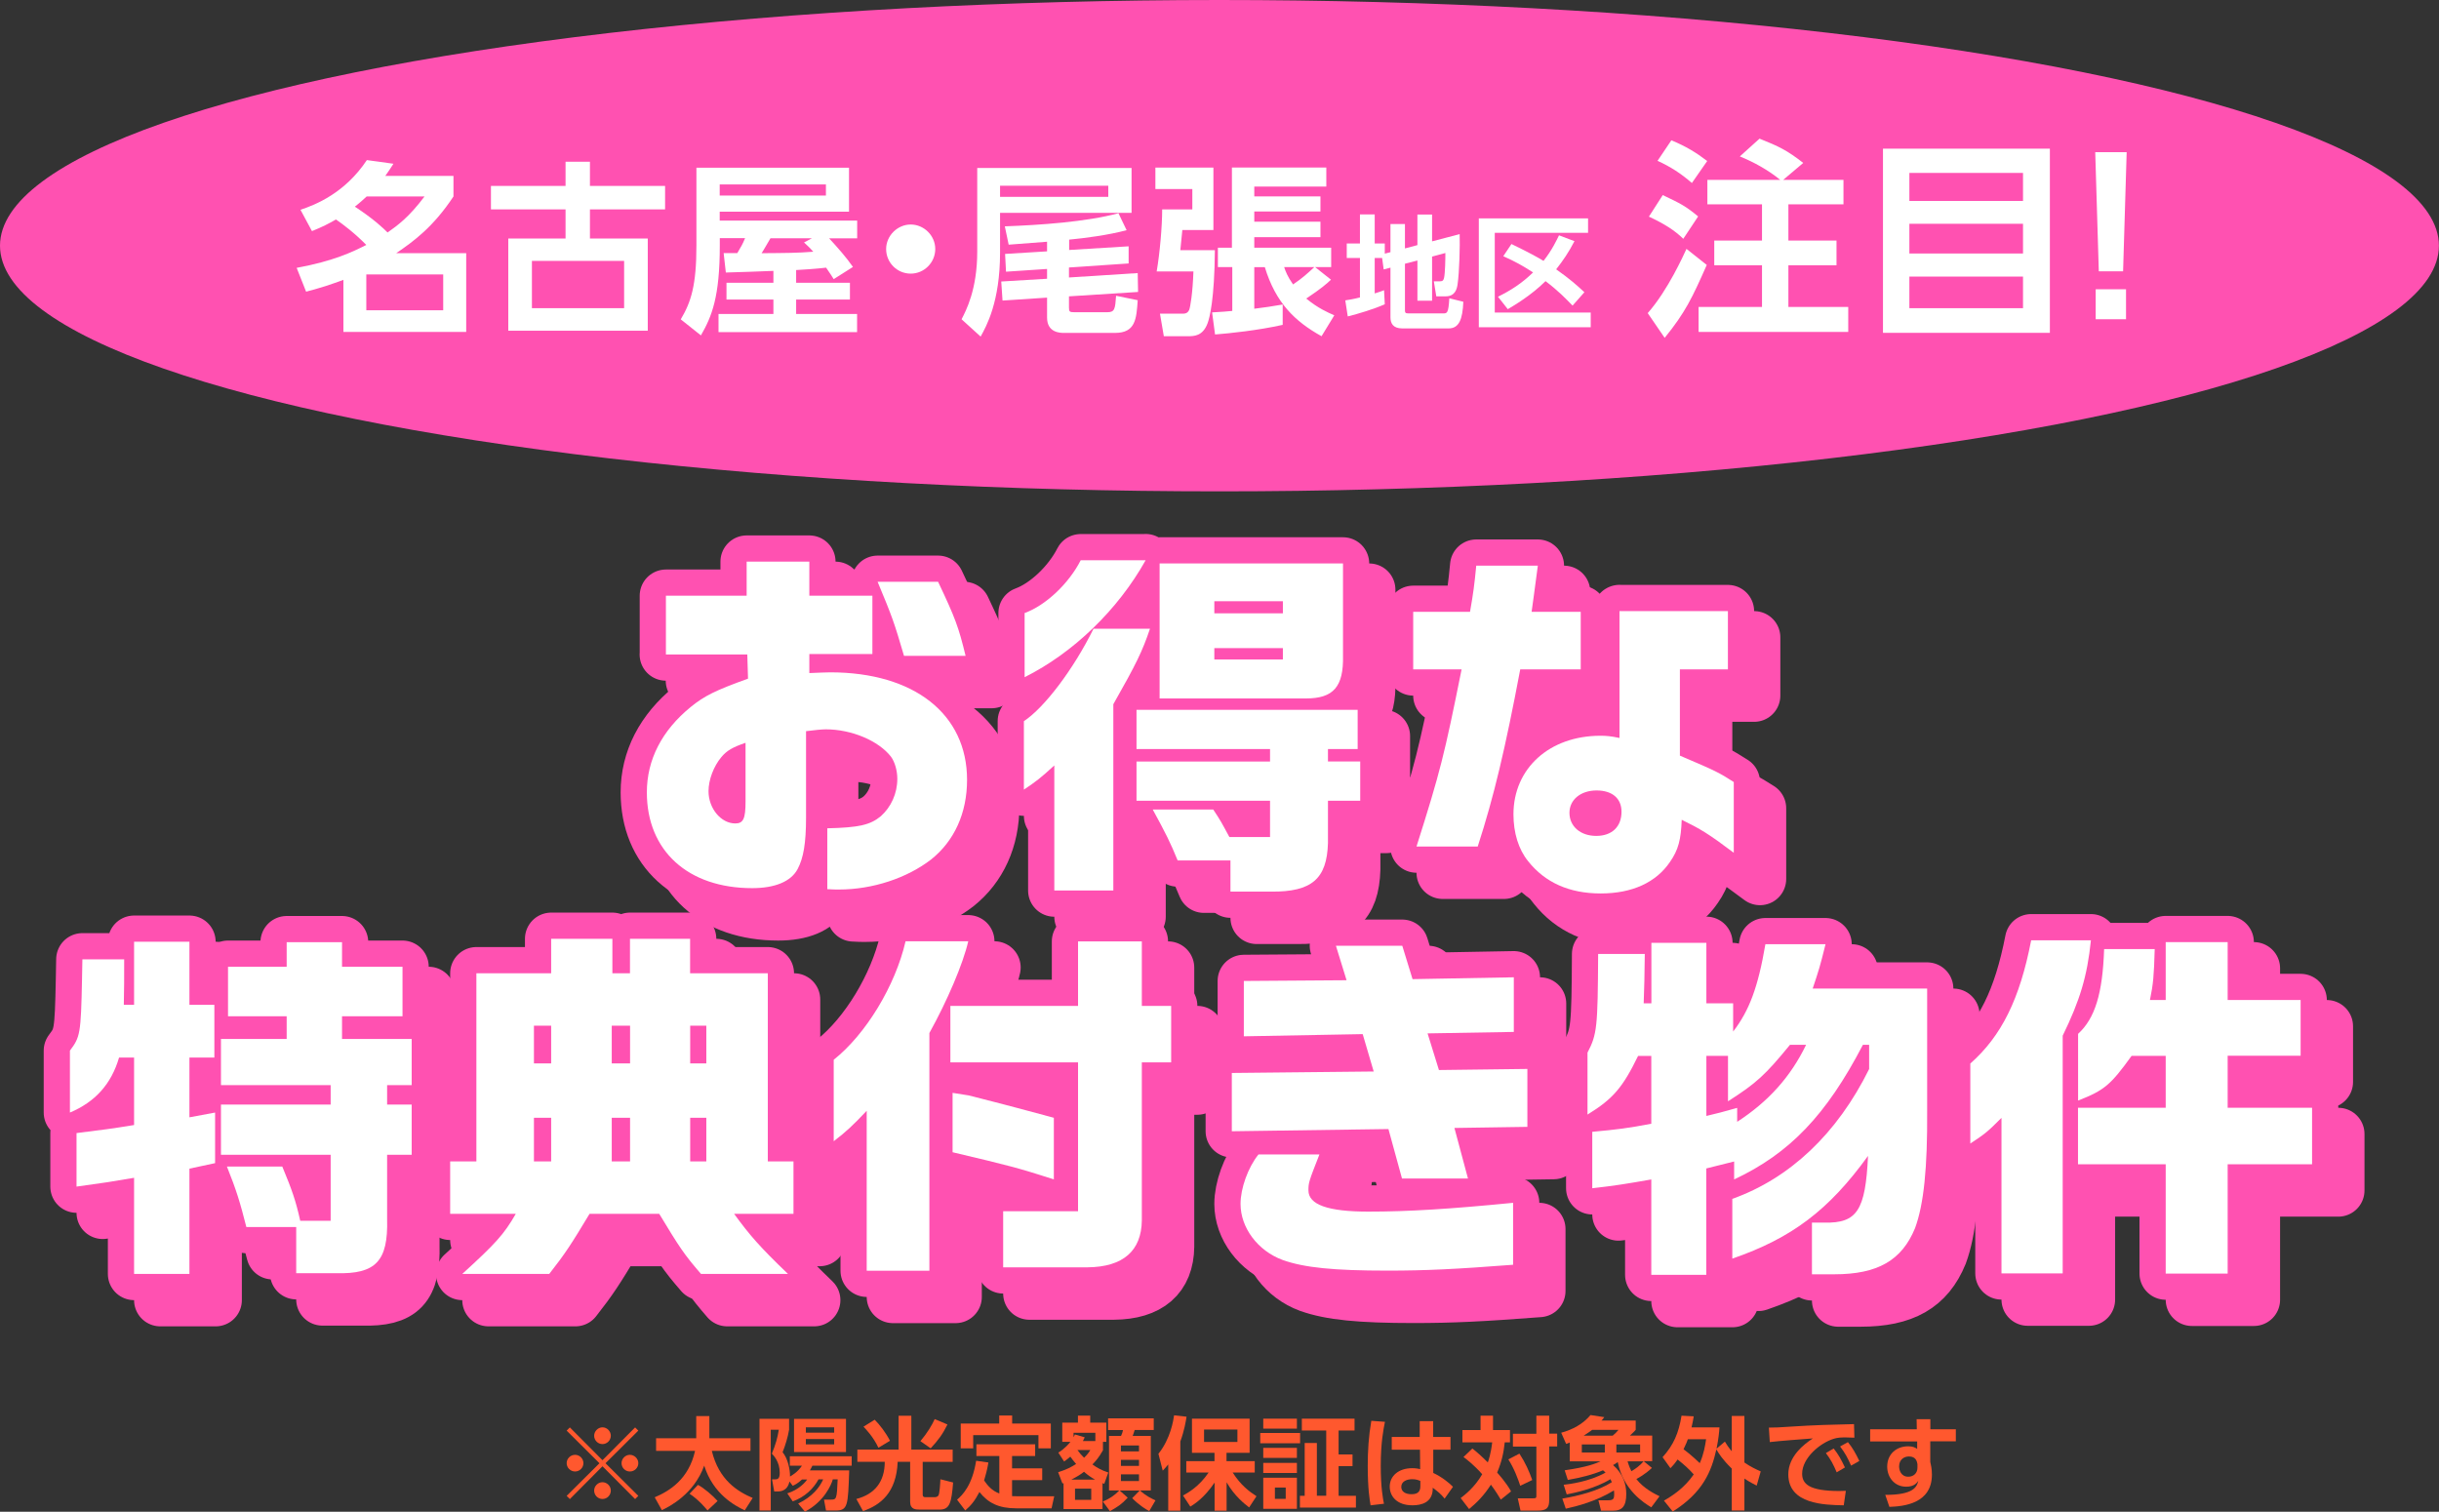 <?xml version="1.0" encoding="UTF-8"?><svg id="_イヤー_2" xmlns="http://www.w3.org/2000/svg" viewBox="0 0 266.13 164.97"><rect x="0" y="0" width="266.13" height="164.97" fill="#333333" stroke="none"/><defs><style>.cls-1{fill:#fff;}.cls-2{fill:#ff51b1;}.cls-3{fill:#ff582e;}.cls-4{fill:none;stroke:#ff51b1;stroke-linecap:round;stroke-linejoin:round;stroke-width:5.72px;}</style></defs><g id="_件情報"><g><g><ellipse class="cls-2" cx="133.06" cy="26.81" rx="133.06" ry="26.81"/><g><path class="cls-1" d="M32.79,22.89c1.63-.54,4.84-1.81,7.24-5.42l2.9,.4c-.36,.56-.52,.81-.89,1.33h7.44v2.24c-2.2,3.33-4.35,4.9-6.25,6.19h7.64v8.59h-13.4v-5.68c-1.31,.48-2.32,.83-4.07,1.29l-1.03-2.6c4.07-.75,6.11-1.75,7.6-2.5-1.31-1.33-2.56-2.26-3.31-2.78-.85,.48-1.43,.79-2.62,1.27l-1.25-2.32Zm7.22-1.45c-.24,.22-.77,.71-1.29,1.11,2.16,1.43,3.1,2.36,3.57,2.82,1.09-.77,2.32-1.65,4.03-3.93h-6.31Zm8.35,8.51h-8.39v3.91h8.39v-3.91Z"/><path class="cls-1" d="M61.71,20.29v-2.64h2.66v2.64h8.2v2.56h-8.2v3.18h6.31v10.06h-15.22v-10.06h6.25v-3.18h-8.14v-2.56h8.14Zm-3.67,8.18v5.16h10.06v-5.16h-10.06Z"/><path class="cls-1" d="M84.4,29.56c-.75,.04-4.37,.16-5.2,.18l-.24-2.12h1.49c.44-.75,.56-.93,.85-1.63h-2.76v.81c0,5.6-.87,7.74-2.06,9.8l-2.2-1.75c1.13-1.89,1.71-3.73,1.71-8.06v-8.49h16.65v4.8h-14.11v.97h15v1.94h-3.06c.93,1.01,1.83,2.02,2.6,3.12l-2.1,1.33c-.28-.44-.3-.48-.83-1.25-1.01,.12-2.52,.22-3.27,.26v1.39h5.87v1.83h-5.87v1.57h6.65v1.98h-15.12v-1.98h5.99v-1.57h-5.12v-1.83h5.12v-1.29Zm5.72-9.43h-11.59v1.21h11.59v-1.21Zm-1.51,5.87h-4.54c-.16,.26-.81,1.41-.97,1.63,2.64-.02,3.89-.02,5.64-.16-.42-.48-.67-.69-1.01-1.01l.87-.46Z"/><path class="cls-1" d="M102.05,27.18c0,1.45-1.19,2.68-2.68,2.68s-2.68-1.21-2.68-2.68,1.25-2.68,2.68-2.68,2.68,1.19,2.68,2.68Z"/><path class="cls-1" d="M123.47,18.33v4.9h-14.35v4.33c0,5.38-1.49,8.04-2.12,9.17l-2.08-1.89c.48-.93,1.71-3.23,1.71-7.38v-9.13h16.83Zm-2.54,1.94h-11.81v1.21h11.81v-1.21Zm-4.29,7.01l6.51-.4v1.87l-6.51,.44v1.09l7.5-.48,.04,2.06-7.54,.48v1.23c0,.44,.08,.5,.54,.5h3.67c.79,0,.83-.38,.93-1.79l2.36,.48c-.14,2.06-.24,3.57-2.48,3.57h-5.56c-.38,0-1.85,0-1.85-1.67v-2.18l-4.86,.32-.14-2.08,5-.3v-1.07l-4.48,.3-.1-1.94,4.58-.28v-1.05c-.62,.04-3.81,.3-4.19,.32l-.42-2c3.85-.14,8.85-.48,12.4-1.43l.89,1.85c-2.02,.54-4.56,.87-6.27,1.03v1.11Z"/><path class="cls-1" d="M126.07,18.29h6.33v6.81h-3.39c-.04,.3-.18,1.83-.22,2.2h3.77c-.04,5.38-.58,7.4-.79,7.96-.52,1.43-1.49,1.43-2.18,1.43h-2.6l-.42-2.46h2.38c.32,0,.62,0,.81-.42,.12-.32,.38-1.81,.46-4.19h-4.01c.34-1.98,.6-4.88,.6-6.77h3.29v-2.22h-4.03v-2.34Zm6.19,15.8c1.09-.06,1.61-.1,2.2-.16v-4.78h-1.57v-2.12h1.53v-8.75h10.3v2.08h-7.86v1.07h7.22v1.65h-7.22v1.11h7.22v1.69h-7.22v1.15h8.39v2.12h-1.75l1.73,1.37c-.42,.4-1.03,.95-2.7,2.06,1.31,1.07,2.3,1.49,3.06,1.83l-1.39,2.28c-2.9-1.61-5-3.63-6.19-7.54h-1.15v4.54c1.05-.12,1.93-.26,3.1-.46v2.22c-2.68,.6-5.81,.93-7.38,1.05l-.32-2.4Zm7.86-4.94c.16,.48,.36,1.01,.97,1.89,1.03-.69,1.63-1.25,2.32-1.89h-3.29Z"/><path class="cls-1" d="M150.81,28.15h-.81v3.87c.47-.15,.68-.21,1.02-.35l.08,1.53c-1.11,.51-2.94,1.06-4.04,1.33l-.27-1.75c.42-.07,.86-.13,1.6-.32v-4.31h-1.44v-1.58h1.44v-3.17h1.61v3.17h1.1v1.11l.62-.16v-3.07h1.58v2.66l1.36-.36v-3.34h1.6v2.93l3.01-.79c.04,1.26-.03,4.15-.23,5.49-.07,.46-.24,1.3-1.3,1.3h-1.02l-.27-1.64h.64c.28,0,.39-.05,.47-.34,.13-.54,.15-2.09,.15-2.75l-1.45,.39v4.82h-1.6v-4.39l-1.36,.35v5.1c0,.26,.08,.32,.38,.32h3.79c.42,0,.58,0,.67-1.65l1.53,.38c-.08,1.95-.48,2.91-1.61,2.91h-5.05c-1.03,0-1.29-.58-1.29-1.21v-5.42l-.74,.19-.17-1.24Z"/><path class="cls-1" d="M173.28,23.83v1.58h-10.18v8.7h10.47v1.6h-12.21v-11.88h11.91Zm-1.49,2.5c-.63,1.21-1.2,2.05-1.99,3.06,1.49,1.05,2.24,1.72,3.08,2.5l-1.29,1.46c-.73-.75-1.54-1.6-2.95-2.67-1.58,1.57-3.46,2.67-4.12,3.06l-1.07-1.36c1.38-.68,2.58-1.44,3.83-2.65-1.13-.73-1.97-1.2-3.25-1.77l.89-1.33c1.93,.93,2.95,1.5,3.5,1.84,.93-1.17,1.46-2.32,1.69-2.79l1.69,.64Z"/><path class="cls-1" d="M186.23,28.92c-1.6,3.61-2.33,5.16-4.59,7.95l-1.85-2.7c2.24-2.54,3.95-6.42,4.23-7.01l2.22,1.76Zm-4.8-7.63c1.92,.91,2.49,1.19,3.86,2.33l-1.62,2.44c-.96-.94-2.08-1.64-3.75-2.42l1.51-2.35Zm.94-5.98c1.6,.66,2.72,1.35,3.91,2.26l-1.67,2.4c-1.21-1.05-2.31-1.76-3.75-2.42l1.51-2.24Zm11.88,4.32c-1.28-1.05-2.83-1.92-4.41-2.56l2.15-1.94c2.12,.85,2.99,1.26,4.77,2.65l-2.19,1.85h6.58v2.67h-6.01v3.95h5.25v2.7h-5.25v4.55h6.53v2.72h-16.33v-2.72h6.92v-4.55h-5.21v-2.7h5.21v-3.95h-5.96v-2.67h7.95Z"/><path class="cls-1" d="M223.67,16.22v20.1h-18.21V16.22h18.21Zm-15.33,5.71h12.4v-3.06h-12.4v3.06Zm0,2.49v3.24h12.4v-3.24h-12.4Zm0,5.76v3.45h12.4v-3.45h-12.4Z"/><path class="cls-1" d="M232.05,16.61l-.39,13h-2.65l-.39-13h3.43Zm-3.38,14.96h3.31v3.27h-3.31v-3.27Z"/></g></g><g><path class="cls-3" d="M62.18,163.59l-.35-.35,3.58-3.56-3.58-3.56,.35-.35,3.56,3.58,3.56-3.58,.35,.35-3.58,3.56,3.58,3.56-.35,.35-3.56-3.58-3.56,3.58Zm1.48-3.92c0,.5-.41,.91-.91,.91s-.92-.41-.92-.91,.42-.91,.92-.91,.91,.42,.91,.91Zm2.99-2.99c0,.48-.4,.91-.91,.91s-.91-.42-.91-.91,.42-.92,.91-.92,.91,.42,.91,.92Zm0,5.98c0,.5-.4,.92-.91,.92s-.91-.42-.91-.92,.42-.91,.91-.91,.91,.42,.91,.91Zm3-2.99c0,.5-.41,.91-.92,.91s-.91-.41-.91-.91,.42-.91,.91-.91,.92,.42,.92,.91Z"/><path class="cls-3" d="M71.43,163.4c1.63-.69,3.72-1.98,4.41-5.07h-4.25v-1.38h4.38v-2.42h1.43v2.42h4.49v1.38h-4.22c.77,3.19,2.82,4.44,4.46,5.14l-.87,1.35c-1.07-.51-3.44-1.76-4.42-4.88-1.13,3.14-3.83,4.48-4.62,4.86l-.78-1.4Zm4.74-1.35c.62,.31,1.64,1.19,2.13,1.75l-1.1,1.03c-.11-.13-.95-1.17-1.96-1.82l.92-.97Z"/><path class="cls-3" d="M85.9,162.97c1.28-.4,1.99-1.23,2.17-1.52h-.56c-.47,.44-.74,.56-1.01,.69l-.36-.47c-.22,1.09-1.06,1.09-1.33,1.09h-.33l-.24-1.32h.27c.32,0,.57-.02,.57-.73,0-1.17-.65-1.86-.86-2.08,.4-.96,.62-1.72,.76-2.61h-.88v8.82h-1.23v-10.01h3.23v1.19c-.12,.76-.43,1.78-.71,2.46,.57,.65,.83,1.93,.81,2.65,.22-.13,.84-.48,1.3-1.18h-1.32v-1.03h6.75v1.03h-4.29c-.09,.18-.15,.31-.27,.51h4.29c-.13,3.91-.15,4.38-1.52,4.38h-1.01l-.22-1.19h.73c.63,0,.67-.03,.76-2.21h-.53c-.15,.57-.95,2.44-3.04,3.52l-.74-.88c1.56-.75,2.34-1.77,2.73-2.64h-.51c-.55,1.02-1.5,1.93-2.81,2.4l-.6-.88Zm6.41-8.13v3.62h-5.67v-3.62h5.67Zm-4.38,.92v.58h3.09v-.58h-3.09Zm0,1.28v.58h3.09v-.58h-3.09Z"/><path class="cls-3" d="M93.54,158.19h4.51v-3.69h1.39v3.69h4.51v1.34h-3.27v3.55c0,.1,0,.3,.26,.3h1.09c.14,0,.3-.07,.37-.19,.13-.23,.19-1.29,.21-1.76l1.39,.35c-.18,2.16-.34,2.96-1.47,2.96h-2.12c-.5,0-1.1-.01-1.1-.86v-4.36h-1.36c-.14,3.38-1.87,4.72-3.78,5.38l-.73-1.32c2-.52,3.1-1.88,3.1-4.06h-2.99v-1.34Zm2.31-.2c-.56-1.19-1.36-2.02-1.63-2.3l1.22-.76c.55,.54,1.25,1.46,1.67,2.3l-1.27,.76Zm4.58-.72c.75-.89,1.27-1.76,1.56-2.41l1.39,.59c-.53,1.07-.97,1.67-1.83,2.6l-1.12-.78Z"/><path class="cls-3" d="M109.05,158.89h-2.51v-1.28h6.41v1.28h-2.52v1.35h3.29v1.28h-3.29v1.75c.2,.01,.26,.01,.46,.01h4.14l-.29,1.32h-3.85c-1.91,0-3.07-.58-4.02-1.78-.51,.97-.91,1.46-1.55,2.01l-.89-1.17c.59-.51,1.66-1.57,2.08-4.25l1.34,.19c-.15,.87-.3,1.38-.47,1.96,.37,.54,.84,1.12,1.66,1.42v-4.09Zm1.39-4.42v.88h4.22v2.7h-1.35v-1.44h-7.12v1.44h-1.36v-2.7h4.2v-.88h1.41Z"/><path class="cls-3" d="M120.34,158.28c-.44,.77-.75,1.13-1.14,1.53,.55,.39,.97,.63,1.73,.88l-.44,1.24c-.1-.04-.12-.05-.19-.08v2.83h-4.25v-2.83s-.07,.02-.12,.04l-.47-1.23c.97-.31,1.44-.57,1.96-.9-.3-.35-.44-.53-.63-.8-.27,.23-.42,.35-.68,.53l-.63-.97c.71-.42,1.27-1.1,1.32-1.18h-.89v-2.09h1.71v-.77h1.34v.77h1.76v2.09h-.37v.94Zm-.85,3.19c-.47-.27-.75-.46-1.21-.86-.37,.29-.66,.48-1.39,.86h2.6Zm.03-4.21v-.9h-2.38v.48c.04-.07,.07-.12,.15-.3l1.07,.31c-.09,.19-.12,.25-.2,.41h1.35Zm-.45,5.19h-1.77v1.22h1.77v-1.22Zm-1.5-4.21c.24,.34,.41,.54,.72,.84,.35-.33,.52-.58,.68-.84h-1.4Zm7.85,6.67c-.32-.16-1.1-.62-1.88-1.42l.81-.83h-2.17l.87,.78c-.7,.75-1.08,.98-1.94,1.47l-.77-1.05c.7-.29,1.28-.67,1.79-1.21h-1.12v-5.95h1.31c.08-.15,.18-.43,.21-.64h-1.62v-1.28h4.98v1.27h-2.08c-.1,.31-.13,.42-.22,.65h1.98v5.95h-1.18c.62,.58,1.25,.88,1.69,1.08l-.68,1.17Zm-1.14-7.17h-1.97v.65h1.97v-.65Zm0,1.57h-1.97v.66h1.97v-.66Zm0,1.58h-1.97v.73h1.97v-.73Z"/><path class="cls-3" d="M127.46,159.82c-.25,.31-.34,.41-.59,.67l-.47-1.84c1.33-1.66,1.63-3.65,1.71-4.2l1.36,.15c-.08,.5-.23,1.47-.68,2.71v7.55h-1.32v-5.04Zm1.61,3.39c.56-.31,1.75-.96,2.81-2.52h-2.44v-1.24h3.08v-.91h-2.46v-3.72h6.29v3.72h-2.52v.91h3.08v1.24h-2.41c.88,1.38,1.79,2.06,2.6,2.59l-.8,1.22c-.48-.37-1.57-1.2-2.46-2.74v3.1h-1.31v-3.07c-1.17,1.71-2.18,2.33-2.65,2.62l-.79-1.2Zm2.31-7.21v1.36h3.64v-1.36h-3.64Z"/><path class="cls-3" d="M141.86,156.38v1.12h-4.35v-1.12h4.35Zm-.35-1.56v1.08h-3.67v-1.08h3.67Zm0,3.18v1.1h-3.67v-1.1h3.67Zm0,1.64v1.1h-3.67v-1.1h3.67Zm0,1.62v3.39h-3.67v-3.39h3.67Zm-1.22,1.07h-1.18v1.24h1.18v-1.24Zm3.4-4.86v5.76h1.02v-7.12h-2.66v-1.29h5.75v1.29h-1.74v2.61h1.52v1.28h-1.52v3.23h1.89v1.29h-6.11v-1.29h.52v-5.76h1.32Z"/><path class="cls-3" d="M151.12,155.15c-.16,.79-.46,2.26-.46,4.81,0,2.39,.24,3.59,.35,4.14l-1.46,.17c-.1-.58-.31-1.83-.31-4.28,0-1.69,.1-3.26,.39-4.94l1.5,.11Zm7.15,1.66v1.39h-1.88v2.54c.92,.42,1.77,1.11,2.15,1.51l-.91,1.29c-.43-.53-.75-.78-1.3-1.19v.23c-.08,1.39-1.23,1.69-2.21,1.69-1.73,0-2.48-1.01-2.48-2.04,0-1.16,.96-2.01,2.46-2.01,.41,0,.66,.06,.86,.1l-.02-2.12h-3.08v-1.39h3.05v-1.72h1.47v1.72h1.89Zm-3.29,4.8c-.2-.08-.45-.19-.88-.19-.56,0-1.2,.22-1.2,.84,0,.51,.44,.8,1.12,.8,.84,0,.96-.45,.96-.89v-.56Z"/><path class="cls-3" d="M160.67,158.08c.43,.34,.93,.77,1.67,1.51,.07-.18,.34-.94,.48-2.19h-3.25v-1.34h1.98v-1.57h1.36v1.57h1.85v1.34h-.57c-.12,1.12-.32,2.09-.83,3.3,.17,.19,1,1.11,1.52,2.05l-1.12,.9c-.56-.95-1.01-1.53-1.08-1.63-.78,1.21-1.52,1.94-2.38,2.66l-.92-1.2c.44-.34,1.53-1.17,2.35-2.6-.89-1.01-1.72-1.64-2.04-1.88l.96-.92Zm5.12,.55c.65,.99,1.05,1.9,1.4,2.88l-1.31,.63c-.22-.69-.68-1.93-1.3-2.88l1.21-.63Zm3.25-4.15v1.97h.87v1.4h-.87v5.84c0,.91-.31,1.16-1.29,1.16h-1.84l-.3-1.34h1.61c.42,0,.42-.05,.42-.35v-5.3h-2.56v-1.4h2.56v-1.97h1.4Z"/><path class="cls-3" d="M170.46,163.54c1.74-.29,3.93-.84,5.41-1.79-.04-.12-.08-.18-.15-.33-1.68,1.03-3.93,1.5-4.77,1.66l-.33-1.05c.69-.08,2.76-.33,4.57-1.33-.06-.05-.11-.12-.28-.25-1.09,.47-2.48,.82-3.84,1.05l-.34-1.05c2.5-.36,3.37-.74,3.92-.98h-3.37v-2.05s-.26,.11-.39,.15l-.54-1.22c1.23-.33,2.38-.95,3.2-1.93l1.5,.23c-.15,.21-.21,.27-.3,.37h3.73v1.01c-.11,.13-.19,.23-.63,.63h2.43v2.79h-.93l.9,.74c-.79,.74-1.53,1.12-1.7,1.21,.81,1.05,2.04,1.64,2.53,1.88l-.9,1.21c-.76-.46-3.04-1.86-3.66-4.94-.13,.1-.27,.2-.51,.33,1.05,.9,1.44,2.05,1.44,3.14,0,1.35-.44,1.84-1.46,1.84h-1.29l-.29-1.14h1.06c.57,0,.66-.15,.66-.68,0-.18-.01-.29-.03-.39-1.95,1.19-4,1.71-5.25,1.99l-.38-1.11Zm2.14-5.91v.88h2.51v-.88h-2.51Zm3.37-.96c.26-.22,.44-.4,.63-.63h-2.88c-.09,.08-.4,.31-.92,.63h3.18Zm.4,.96v.88h2.59v-.88h-2.59Zm1.22,1.84c.17,.56,.31,.86,.42,1.08,.43-.25,.91-.59,1.33-1.08h-1.75Z"/><path class="cls-3" d="M181.41,159.02c1.2-1.33,1.76-2.63,2.07-4.53l1.33,.07c-.06,.35-.11,.68-.24,1.21h3.05c-.03,.48-.1,1.23-.32,2.32l.91-.77c.19,.32,.39,.63,.75,1.05v-3.85h1.38v5.08c.67,.47,1.33,.77,1.78,.97l-.44,1.55c-.35-.18-.76-.38-1.34-.77v3.49h-1.38v-4.58c-1.02-.99-1.42-1.65-1.68-2.09-.54,2.42-1.47,4.7-4.76,6.78l-.96-1.19c.94-.54,2.23-1.38,3.25-2.86-.55-.63-1.07-1.08-1.76-1.63-.37,.53-.54,.69-.78,.95l-.85-1.19Zm2.76-1.96c-.09,.26-.2,.53-.47,1.09,.83,.61,1.66,1.42,1.77,1.52,.45-1.03,.59-1.93,.69-2.61h-1.99Z"/><path class="cls-3" d="M202.34,156.89c-.43-.02-.74-.03-.99-.03-.43,0-.85,.02-1.23,.14-1.52,.45-3.48,2.11-3.48,3.82,0,1.09,.72,1.89,4.05,1.89,.33,0,.52-.01,.72-.02l-.23,1.58c-2.08-.04-6.05-.1-6.05-3.38,0-1.96,1.71-3.29,2.68-3.92-1.11,.08-3.71,.28-4.7,.4l-.1-1.58c.73,0,1.1-.02,2.28-.1,2.67-.18,4.77-.23,7.01-.28l.04,1.47Zm-2.26,1.18c.5,.62,.84,1.24,1.23,2.07l-.9,.53c-.37-.88-.66-1.41-1.18-2.1l.85-.5Zm1.55-.7c.52,.64,.84,1.21,1.25,2.06l-.9,.51c-.39-.88-.66-1.38-1.2-2.09l.85-.47Z"/><path class="cls-3" d="M213.41,155.96v1.33h-2.79v2.24c.07,.32,.18,.75,.18,1.39,0,3.18-3.1,3.47-4.64,3.52l-.45-1.31c3.07,.01,3.45-.86,3.6-1.53-.13,.2-.44,.64-1.31,.64-1.31,0-2.08-1.05-2.08-2.19,0-1.4,1.04-2.22,2.29-2.22,.48,0,.74,.12,.98,.28v-.81h-5.13v-1.33h5.09l-.02-1.1h1.5v1.1h2.79Zm-4.19,3.81c-.05-.28-.16-.83-.93-.83-.52,0-1.07,.33-1.07,1.09,0,.39,.2,1.12,1,1.12,.58,0,1-.39,1-.98v-.41Z"/></g><g><g><path class="cls-4" d="M75.51,74.27v-6.4h8.81v-3.72h6.84v3.72h6.88v6.36h-6.88v2.08c1-.04,1.84-.08,2.28-.08,9.16,0,14.93,4.56,14.93,11.73,0,3.64-1.4,6.68-3.92,8.69-2.64,2.04-6.4,3.28-10.05,3.28-.36,0-.72,0-1.28-.04v-6.64c3.44-.08,4.68-.36,5.84-1.32,1.12-1,1.8-2.48,1.8-4.08,0-.92-.28-1.84-.68-2.4-1.36-1.76-4.32-3-7.12-3-.4,0-1.24,.08-2.16,.2v9.45c0,2.76-.28,4.4-.92,5.6-.72,1.36-2.48,2.08-4.96,2.08-7,0-11.49-4.08-11.49-10.45,0-3.56,1.64-6.76,4.8-9.33,1.48-1.2,2.68-1.8,6.24-3.08l-.08-2.64h-8.89Zm8.69,9.65c-1.4,.48-2.04,.84-2.64,1.56-.84,1-1.4,2.48-1.4,3.72,0,1.88,1.36,3.52,2.92,3.52,.88,0,1.12-.52,1.12-2.4v-6.4Zm21.01-17.57c1.88,3.96,2.24,4.96,3,8.08h-6.72c-1.08-3.68-1.28-4.24-2.88-8.08h6.6Z"/><path class="cls-4" d="M114.58,81.56c2.24-1.48,5.4-5.64,7.6-10.09h6.16c-.84,2.48-1.48,3.8-4,8.24v20.33h-6.44v-13.65c-1.48,1.36-2,1.76-3.32,2.64v-7.48Zm13.29-17.57c-3.04,5.44-7.92,10.13-13.21,12.77v-7c2.32-.84,4.84-3.24,6.12-5.76h7.08Zm13.57,21.97v-1.36h-14.57v-4.28h24.13v4.28h-3.24v1.36h3.52v4.28h-3.52v4.64c-.12,3.88-1.76,5.32-6.2,5.28h-4.44v-3.4h-5.76c-.8-1.96-1.28-2.92-2.72-5.56h6.6c.8,1.2,.92,1.44,1.76,3h4.44v-3.96h-14.57v-4.28h14.57Zm7.96-21.61v10.05c.08,3.4-1.04,4.68-4.04,4.68h-15.97v-14.73h20.01Zm-6.56,5.44v-1.32h-7.48v1.32h7.48Zm0,5.04v-1.24h-7.48v1.24h7.48Z"/><path class="cls-4" d="M163.26,69.63c.36-2.04,.48-2.96,.68-5.04h6.72c-.44,3.36-.48,3.56-.68,5.04h5.36v6.28h-6.6c-1.64,8.65-2.84,13.77-4.64,19.33h-6.68c2.6-8.2,3.04-9.97,4.92-19.33h-5.28v-6.28h6.2Zm16.29-.08h11.85v6.36h-5.24v9.41c4.04,1.72,4.24,1.84,5.88,2.88v7.72c-2.76-2.08-3.64-2.6-5.68-3.6-.08,2.16-.36,3.28-1.28,4.6-1.52,2.24-4.12,3.44-7.56,3.44s-6.08-1.2-7.92-3.52c-1.04-1.28-1.6-3.08-1.6-5.12,0-5,3.92-8.57,9.49-8.57,.64,0,1.12,.04,2.08,.24v-13.85Zm-5.44,22.01c0,1.48,1.2,2.52,2.92,2.52s2.76-1,2.76-2.64c0-1.44-1-2.32-2.72-2.32s-2.96,1-2.96,2.44Z"/><path class="cls-4" d="M16.41,107.55c0,2.48,0,2.84-.04,4.96h1.12v-6.88h6.04v6.88h2.72v5.76h-2.72v6.52l2.8-.52v5.52l-2.8,.6v11.49h-6.04v-10.49c-2.56,.44-3.08,.52-6.28,.96v-5.84c3.12-.4,3.6-.44,6.28-.88v-7.36h-1.64c-.84,2.88-2.6,4.84-5.36,6v-6.76c1.12-1.48,1.2-1.84,1.32-7.8l.04-2.16h4.56Zm10.57,8.69h7.16v-2.48h-6.4v-5.4h6.4v-2.68h6.04v2.68h6.6v5.4h-6.6v2.48h7.6v5.04h-2.68v2.12h2.68v5.48h-2.68v7.04c.12,4.56-1.24,6-5.56,5.88h-4.36v-5.04h-5.44c-.68-2.68-1.08-4-2.12-6.6h6.04c1.08,2.6,1.48,3.76,1.96,5.92h3.32v-7.2h-11.97v-5.48h11.97v-2.12h-11.97v-5.04Z"/><path class="cls-4" d="M54.84,129.6v-20.53h8.16v-3.76h6.68v3.76h1.92v-3.76h6.56v3.76h8.48v20.53h2.8v5.72h-6.48c1.72,2.36,2.8,3.6,5.88,6.56h-9.49c-1.84-2.12-2.36-2.92-4.56-6.56h-7.6c-2,3.32-2.64,4.32-4.4,6.56h-9.49c3.6-3.28,4.56-4.32,5.84-6.56h-7.16v-5.72h2.84Zm8.16-10.69v-4.12h-1.88v4.12h1.88Zm0,10.69v-4.76h-1.88v4.76h1.88Zm8.61-10.69v-4.12h-2v4.12h2Zm0,10.69v-4.76h-2v4.76h2Zm8.32-10.69v-4.12h-1.76v4.12h1.76Zm0,10.69v-4.76h-1.76v4.76h1.76Z"/><path class="cls-4" d="M93.83,118.51c3.52-2.8,6.72-8.08,7.84-12.93h6.84c-.56,2.44-2.28,6.48-4.24,10.01v25.94h-6.84v-17.45c-1.64,1.72-2.2,2.24-3.6,3.32v-8.89Zm26.66-5.88v-7.04h6.96v7.04h3.2v6.16h-3.2v17.25c-.04,3.32-2.04,5.08-5.92,5.12h-9.21v-6.12h8.16v-16.25h-13.93v-6.16h13.93Zm-13.69,9.49c.8,.12,1.52,.24,1.76,.28,3.96,1,7.08,1.84,9.29,2.44v6.72c-4-1.28-4.8-1.48-11.05-2.96v-6.48Z"/><path class="cls-4" d="M152.75,119.79l-1.2-4.08-12.97,.24v-6.04l11.21-.08-1.16-3.76h7.24l1.12,3.64,11.05-.2v5.96l-9.41,.16,1.24,4,9.65-.12v6.32l-7.96,.12,1.48,5.52h-7.2l-1.48-5.4-17.09,.24v-6.36l15.49-.16Zm-5.92,9.05c-1.16,2.96-1.2,3.08-1.2,3.92,0,1.56,2.12,2.32,6.52,2.32s8.89-.28,15.81-.96v6.76c-6.28,.48-9.49,.64-13.69,.64-5.88,0-9.09-.32-11.45-1.16-2.72-1-4.6-3.52-4.6-6.12,0-1.68,.8-3.96,1.96-5.4h6.64Z"/><path class="cls-4" d="M182.33,106.95c-.04,2.76-.04,3.24-.12,5.4h.84v-6.6h6v6.6h2.92v3.08c1.76-2.28,2.72-4.84,3.52-9.53h6.56c-.6,2.44-.72,2.8-1.4,4.84h12.49v13.37c.04,6.16-.36,10.17-1.32,12.77-1.44,3.52-4.08,5.04-8.81,5.04h-2.44v-5.64h1.36c3.56,.08,4.48-1.32,4.76-7.28-4.28,5.92-8.32,8.97-14.81,11.21v-6.52c6.28-2.24,11.45-7.12,14.93-14.17v-2.64h-.68c-4,7.68-8,11.85-14.05,14.69v-1.96l-3.04,.76v11.61h-6v-10.41c-2.72,.48-3.96,.68-6.44,.96v-6.16c2.68-.24,3.92-.4,6.44-.88v-7.4h-1.44c-1.68,3.44-2.72,4.68-5.52,6.4v-6.76c1.04-2,1.12-2.72,1.16-10.77h5.08Zm6.72,17.69c1.36-.32,1.64-.4,3.36-.88v1.52c3.4-2.2,5.84-4.92,7.52-8.41h-1.76c-2.68,3.28-3.68,4.2-6.76,6.16v-4.96h-2.36v6.56Z"/><path class="cls-4" d="M231.01,105.47c-.4,3.92-1.2,6.56-3.08,10.41v25.94h-6.68v-16.97c-1.52,1.52-1.76,1.72-3.4,2.8v-8.73c3.4-3,5.4-7.04,6.64-13.45h6.52Zm8.16,18.29v-5.68h-3.72c-2.28,3.16-2.96,3.76-5.84,4.88v-7.28c1.84-1.68,2.68-4.4,2.84-9.25h5.52c-.08,2.92-.16,3.8-.52,5.56h1.72v-6.32h6.76v6.32h7.96v6.08h-7.96v5.68h9.21v6.16h-9.21v11.93h-6.76v-11.93h-9.57v-6.16h9.57Z"/></g><g><path class="cls-4" d="M72.66,71.41v-6.4h8.81v-3.72h6.84v3.72h6.88v6.36h-6.88v2.08c1-.04,1.84-.08,2.28-.08,9.16,0,14.93,4.56,14.93,11.73,0,3.64-1.4,6.68-3.92,8.69-2.64,2.04-6.4,3.28-10.05,3.28-.36,0-.72,0-1.28-.04v-6.64c3.44-.08,4.68-.36,5.84-1.32,1.12-1,1.8-2.48,1.8-4.08,0-.92-.28-1.84-.68-2.4-1.36-1.76-4.32-3-7.12-3-.4,0-1.24,.08-2.16,.2v9.45c0,2.76-.28,4.4-.92,5.6-.72,1.36-2.48,2.08-4.96,2.08-7,0-11.49-4.08-11.49-10.45,0-3.56,1.64-6.76,4.8-9.33,1.48-1.2,2.68-1.8,6.24-3.08l-.08-2.64h-8.89Zm8.69,9.65c-1.4,.48-2.04,.84-2.64,1.56-.84,1-1.4,2.48-1.4,3.72,0,1.88,1.36,3.52,2.92,3.52,.88,0,1.12-.52,1.12-2.4v-6.4Zm21.01-17.57c1.88,3.96,2.24,4.96,3,8.08h-6.72c-1.08-3.68-1.28-4.24-2.88-8.08h6.6Z"/><path class="cls-4" d="M111.72,78.7c2.24-1.48,5.4-5.64,7.6-10.09h6.16c-.84,2.48-1.48,3.8-4,8.24v20.33h-6.44v-13.65c-1.48,1.36-2,1.76-3.32,2.64v-7.48Zm13.29-17.57c-3.04,5.44-7.92,10.13-13.21,12.77v-7c2.32-.84,4.84-3.24,6.12-5.76h7.08Zm13.57,21.97v-1.36h-14.57v-4.28h24.13v4.28h-3.24v1.36h3.52v4.28h-3.52v4.64c-.12,3.88-1.76,5.32-6.2,5.28h-4.44v-3.4h-5.76c-.8-1.96-1.28-2.92-2.72-5.56h6.6c.8,1.2,.92,1.44,1.76,3h4.44v-3.96h-14.57v-4.28h14.57Zm7.96-21.61v10.05c.08,3.4-1.04,4.68-4.04,4.68h-15.97v-14.73h20.01Zm-6.56,5.44v-1.32h-7.48v1.32h7.48Zm0,5.04v-1.24h-7.48v1.24h7.48Z"/><path class="cls-4" d="M160.4,66.77c.36-2.04,.48-2.96,.68-5.04h6.72c-.44,3.36-.48,3.56-.68,5.04h5.36v6.28h-6.6c-1.64,8.65-2.84,13.77-4.64,19.33h-6.68c2.6-8.2,3.04-9.97,4.92-19.33h-5.28v-6.28h6.2Zm16.29-.08h11.85v6.36h-5.24v9.41c4.04,1.72,4.24,1.84,5.88,2.88v7.72c-2.76-2.08-3.64-2.6-5.68-3.6-.08,2.16-.36,3.28-1.28,4.6-1.52,2.24-4.12,3.44-7.56,3.44s-6.08-1.2-7.92-3.52c-1.04-1.28-1.6-3.08-1.6-5.12,0-5,3.92-8.57,9.49-8.57,.64,0,1.12,.04,2.08,.24v-13.85Zm-5.44,22.01c0,1.48,1.2,2.52,2.92,2.52s2.76-1,2.76-2.64c0-1.44-1-2.32-2.72-2.32s-2.96,1-2.96,2.44Z"/><path class="cls-4" d="M13.55,104.69c0,2.48,0,2.84-.04,4.96h1.12v-6.88h6.04v6.88h2.72v5.76h-2.72v6.52l2.8-.52v5.52l-2.8,.6v11.49h-6.04v-10.49c-2.56,.44-3.08,.52-6.28,.96v-5.84c3.12-.4,3.6-.44,6.28-.88v-7.36h-1.64c-.84,2.88-2.6,4.84-5.36,6v-6.76c1.12-1.48,1.2-1.84,1.32-7.8l.04-2.16h4.56Zm10.57,8.69h7.16v-2.48h-6.4v-5.4h6.4v-2.68h6.04v2.68h6.6v5.4h-6.6v2.48h7.6v5.04h-2.68v2.12h2.68v5.48h-2.68v7.04c.12,4.56-1.24,6-5.56,5.88h-4.36v-5.04h-5.44c-.68-2.68-1.08-4-2.12-6.6h6.04c1.08,2.6,1.48,3.76,1.96,5.92h3.32v-7.2h-11.97v-5.48h11.97v-2.12h-11.97v-5.04Z"/><path class="cls-4" d="M51.98,126.74v-20.53h8.16v-3.76h6.68v3.76h1.92v-3.76h6.56v3.76h8.48v20.53h2.8v5.72h-6.48c1.72,2.36,2.8,3.6,5.88,6.56h-9.49c-1.84-2.12-2.36-2.92-4.56-6.56h-7.6c-2,3.32-2.64,4.32-4.4,6.56h-9.49c3.6-3.28,4.56-4.32,5.84-6.56h-7.16v-5.72h2.84Zm8.16-10.69v-4.12h-1.88v4.12h1.88Zm0,10.69v-4.76h-1.88v4.76h1.88Zm8.61-10.69v-4.12h-2v4.12h2Zm0,10.69v-4.76h-2v4.76h2Zm8.32-10.69v-4.12h-1.76v4.12h1.76Zm0,10.69v-4.76h-1.76v4.76h1.76Z"/><path class="cls-4" d="M90.97,115.65c3.52-2.8,6.72-8.08,7.84-12.93h6.84c-.56,2.44-2.28,6.48-4.24,10.01v25.94h-6.84v-17.45c-1.64,1.72-2.2,2.24-3.6,3.32v-8.89Zm26.66-5.88v-7.04h6.96v7.04h3.2v6.16h-3.2v17.25c-.04,3.32-2.04,5.08-5.92,5.12h-9.21v-6.12h8.17v-16.25h-13.93v-6.16h13.93Zm-13.69,9.49c.8,.12,1.52,.24,1.76,.28,3.96,1,7.08,1.84,9.29,2.44v6.72c-4-1.28-4.8-1.48-11.05-2.96v-6.48Z"/><path class="cls-4" d="M149.89,116.93l-1.2-4.08-12.97,.24v-6.04l11.21-.08-1.16-3.76h7.24l1.12,3.64,11.05-.2v5.96l-9.41,.16,1.24,4,9.65-.12v6.32l-7.96,.12,1.48,5.52h-7.2l-1.48-5.4-17.09,.24v-6.36l15.49-.16Zm-5.92,9.05c-1.16,2.96-1.2,3.08-1.2,3.92,0,1.56,2.12,2.32,6.52,2.32s8.89-.28,15.81-.96v6.76c-6.28,.48-9.49,.64-13.69,.64-5.88,0-9.09-.32-11.45-1.16-2.72-1-4.6-3.52-4.6-6.12,0-1.68,.8-3.96,1.96-5.4h6.64Z"/><path class="cls-4" d="M179.47,104.09c-.04,2.76-.04,3.24-.12,5.4h.84v-6.6h6v6.6h2.92v3.08c1.76-2.28,2.72-4.84,3.52-9.53h6.56c-.6,2.44-.72,2.8-1.4,4.84h12.49v13.37c.04,6.16-.36,10.17-1.32,12.77-1.44,3.52-4.08,5.04-8.81,5.04h-2.44v-5.64h1.36c3.56,.08,4.48-1.32,4.76-7.28-4.28,5.92-8.32,8.97-14.81,11.21v-6.52c6.28-2.24,11.45-7.12,14.93-14.17v-2.64h-.68c-4,7.68-8,11.85-14.05,14.69v-1.96l-3.04,.76v11.61h-6v-10.41c-2.72,.48-3.96,.68-6.44,.96v-6.16c2.68-.24,3.92-.4,6.44-.88v-7.4h-1.44c-1.68,3.44-2.72,4.68-5.52,6.4v-6.76c1.04-2,1.12-2.72,1.16-10.77h5.08Zm6.72,17.69c1.36-.32,1.64-.4,3.36-.88v1.52c3.4-2.2,5.84-4.92,7.52-8.4h-1.76c-2.68,3.28-3.68,4.2-6.76,6.16v-4.96h-2.36v6.56Z"/><path class="cls-4" d="M228.15,102.61c-.4,3.92-1.2,6.56-3.08,10.41v25.94h-6.68v-16.97c-1.52,1.52-1.76,1.72-3.4,2.8v-8.73c3.4-3,5.4-7.04,6.64-13.45h6.52Zm8.16,18.29v-5.68h-3.72c-2.28,3.16-2.96,3.76-5.84,4.88v-7.28c1.84-1.68,2.68-4.4,2.84-9.25h5.52c-.08,2.92-.16,3.8-.52,5.56h1.72v-6.32h6.76v6.32h7.96v6.08h-7.96v5.68h9.21v6.16h-9.21v11.93h-6.76v-11.93h-9.57v-6.16h9.57Z"/></g><g><path class="cls-1" d="M72.66,71.41v-6.4h8.81v-3.72h6.84v3.72h6.88v6.36h-6.88v2.08c1-.04,1.84-.08,2.28-.08,9.16,0,14.93,4.56,14.93,11.73,0,3.64-1.4,6.68-3.92,8.69-2.64,2.04-6.4,3.28-10.05,3.28-.36,0-.72,0-1.28-.04v-6.64c3.44-.08,4.68-.36,5.84-1.32,1.12-1,1.8-2.48,1.8-4.08,0-.92-.28-1.84-.68-2.4-1.36-1.76-4.32-3-7.12-3-.4,0-1.24,.08-2.16,.2v9.45c0,2.76-.28,4.4-.92,5.6-.72,1.36-2.48,2.08-4.96,2.08-7,0-11.49-4.08-11.49-10.45,0-3.56,1.64-6.76,4.8-9.33,1.48-1.2,2.68-1.8,6.24-3.08l-.08-2.64h-8.89Zm8.69,9.65c-1.4,.48-2.04,.84-2.64,1.56-.84,1-1.4,2.48-1.4,3.72,0,1.88,1.36,3.52,2.92,3.52,.88,0,1.12-.52,1.12-2.4v-6.4Zm21.01-17.57c1.88,3.96,2.24,4.96,3,8.08h-6.72c-1.08-3.68-1.28-4.24-2.88-8.08h6.6Z"/><path class="cls-1" d="M111.72,78.7c2.24-1.48,5.4-5.64,7.6-10.09h6.16c-.84,2.48-1.48,3.8-4,8.24v20.33h-6.44v-13.65c-1.48,1.36-2,1.76-3.32,2.64v-7.48Zm13.29-17.57c-3.04,5.44-7.92,10.13-13.21,12.77v-7c2.32-.84,4.84-3.24,6.12-5.76h7.08Zm13.57,21.97v-1.36h-14.57v-4.28h24.13v4.28h-3.24v1.36h3.52v4.28h-3.52v4.64c-.12,3.88-1.76,5.32-6.2,5.28h-4.44v-3.4h-5.76c-.8-1.96-1.28-2.92-2.72-5.56h6.6c.8,1.2,.92,1.44,1.76,3h4.44v-3.96h-14.57v-4.28h14.57Zm7.96-21.61v10.05c.08,3.4-1.04,4.68-4.04,4.68h-15.97v-14.73h20.01Zm-6.56,5.44v-1.32h-7.48v1.32h7.48Zm0,5.04v-1.24h-7.48v1.24h7.48Z"/><path class="cls-1" d="M160.4,66.77c.36-2.04,.48-2.96,.68-5.04h6.72c-.44,3.36-.48,3.56-.68,5.04h5.36v6.28h-6.6c-1.64,8.65-2.84,13.77-4.64,19.33h-6.68c2.6-8.2,3.04-9.97,4.92-19.33h-5.28v-6.28h6.2Zm16.29-.08h11.85v6.36h-5.24v9.41c4.04,1.72,4.24,1.84,5.88,2.88v7.72c-2.76-2.08-3.64-2.6-5.68-3.6-.08,2.16-.36,3.28-1.28,4.6-1.52,2.24-4.12,3.44-7.56,3.44s-6.08-1.2-7.92-3.52c-1.04-1.28-1.6-3.08-1.6-5.12,0-5,3.92-8.57,9.49-8.57,.64,0,1.12,.04,2.08,.24v-13.85Zm-5.44,22.01c0,1.48,1.2,2.52,2.92,2.52s2.76-1,2.76-2.64c0-1.44-1-2.32-2.72-2.32s-2.96,1-2.96,2.44Z"/><path class="cls-1" d="M13.55,104.69c0,2.48,0,2.84-.04,4.96h1.12v-6.88h6.04v6.88h2.72v5.76h-2.72v6.52l2.8-.52v5.52l-2.8,.6v11.49h-6.04v-10.49c-2.56,.44-3.08,.52-6.28,.96v-5.84c3.12-.4,3.6-.44,6.28-.88v-7.36h-1.64c-.84,2.88-2.6,4.84-5.36,6v-6.76c1.12-1.48,1.2-1.84,1.32-7.8l.04-2.16h4.56Zm10.57,8.69h7.16v-2.48h-6.4v-5.4h6.4v-2.68h6.04v2.68h6.6v5.4h-6.6v2.48h7.6v5.04h-2.68v2.12h2.68v5.48h-2.68v7.04c.12,4.56-1.24,6-5.56,5.88h-4.36v-5.04h-5.44c-.68-2.68-1.08-4-2.12-6.6h6.04c1.08,2.6,1.48,3.76,1.96,5.92h3.32v-7.2h-11.97v-5.48h11.97v-2.12h-11.97v-5.04Z"/><path class="cls-1" d="M51.98,126.74v-20.53h8.16v-3.76h6.68v3.76h1.92v-3.76h6.56v3.76h8.48v20.53h2.8v5.72h-6.48c1.72,2.36,2.8,3.6,5.88,6.56h-9.49c-1.84-2.12-2.36-2.92-4.56-6.56h-7.6c-2,3.32-2.64,4.32-4.4,6.56h-9.49c3.6-3.28,4.56-4.32,5.84-6.56h-7.16v-5.72h2.84Zm8.16-10.69v-4.12h-1.88v4.12h1.88Zm0,10.69v-4.76h-1.88v4.76h1.88Zm8.61-10.69v-4.12h-2v4.12h2Zm0,10.69v-4.76h-2v4.76h2Zm8.32-10.69v-4.12h-1.76v4.12h1.76Zm0,10.69v-4.76h-1.76v4.76h1.76Z"/><path class="cls-1" d="M90.97,115.65c3.52-2.8,6.72-8.08,7.84-12.93h6.84c-.56,2.44-2.28,6.48-4.24,10.01v25.94h-6.84v-17.45c-1.64,1.72-2.2,2.24-3.6,3.32v-8.89Zm26.66-5.88v-7.04h6.96v7.04h3.2v6.16h-3.2v17.25c-.04,3.32-2.04,5.08-5.92,5.12h-9.21v-6.12h8.17v-16.25h-13.93v-6.16h13.93Zm-13.69,9.49c.8,.12,1.52,.24,1.76,.28,3.96,1,7.08,1.84,9.29,2.44v6.72c-4-1.28-4.8-1.48-11.05-2.96v-6.48Z"/><path class="cls-1" d="M149.89,116.93l-1.2-4.08-12.97,.24v-6.04l11.21-.08-1.16-3.76h7.24l1.12,3.64,11.05-.2v5.96l-9.41,.16,1.24,4,9.65-.12v6.32l-7.96,.12,1.48,5.52h-7.2l-1.48-5.4-17.09,.24v-6.36l15.49-.16Zm-5.92,9.05c-1.16,2.96-1.2,3.08-1.2,3.92,0,1.56,2.12,2.32,6.52,2.32s8.89-.28,15.81-.96v6.76c-6.28,.48-9.49,.64-13.69,.64-5.88,0-9.09-.32-11.45-1.16-2.72-1-4.6-3.52-4.6-6.12,0-1.68,.8-3.96,1.96-5.4h6.64Z"/><path class="cls-1" d="M179.47,104.09c-.04,2.76-.04,3.24-.12,5.4h.84v-6.6h6v6.6h2.92v3.08c1.76-2.28,2.72-4.84,3.52-9.53h6.56c-.6,2.44-.72,2.8-1.4,4.84h12.49v13.37c.04,6.16-.36,10.17-1.32,12.77-1.44,3.52-4.08,5.04-8.81,5.04h-2.44v-5.64h1.36c3.56,.08,4.48-1.32,4.76-7.28-4.28,5.92-8.32,8.97-14.81,11.21v-6.52c6.28-2.24,11.45-7.12,14.93-14.17v-2.64h-.68c-4,7.68-8,11.85-14.05,14.69v-1.96l-3.04,.76v11.61h-6v-10.41c-2.72,.48-3.96,.68-6.44,.96v-6.16c2.68-.24,3.92-.4,6.44-.88v-7.4h-1.44c-1.68,3.44-2.72,4.68-5.52,6.4v-6.76c1.04-2,1.12-2.72,1.16-10.77h5.08Zm6.72,17.69c1.36-.32,1.64-.4,3.36-.88v1.52c3.4-2.2,5.84-4.92,7.52-8.4h-1.76c-2.68,3.28-3.68,4.2-6.76,6.16v-4.96h-2.36v6.56Z"/><path class="cls-1" d="M228.15,102.61c-.4,3.92-1.2,6.56-3.08,10.41v25.94h-6.68v-16.97c-1.52,1.52-1.76,1.72-3.4,2.8v-8.73c3.4-3,5.4-7.04,6.64-13.45h6.52Zm8.16,18.29v-5.68h-3.72c-2.28,3.16-2.96,3.76-5.84,4.88v-7.28c1.84-1.68,2.68-4.4,2.84-9.25h5.52c-.08,2.92-.16,3.8-.52,5.56h1.72v-6.32h6.76v6.32h7.96v6.08h-7.96v5.68h9.21v6.16h-9.21v11.93h-6.76v-11.93h-9.57v-6.16h9.57Z"/></g></g></g></g></svg>